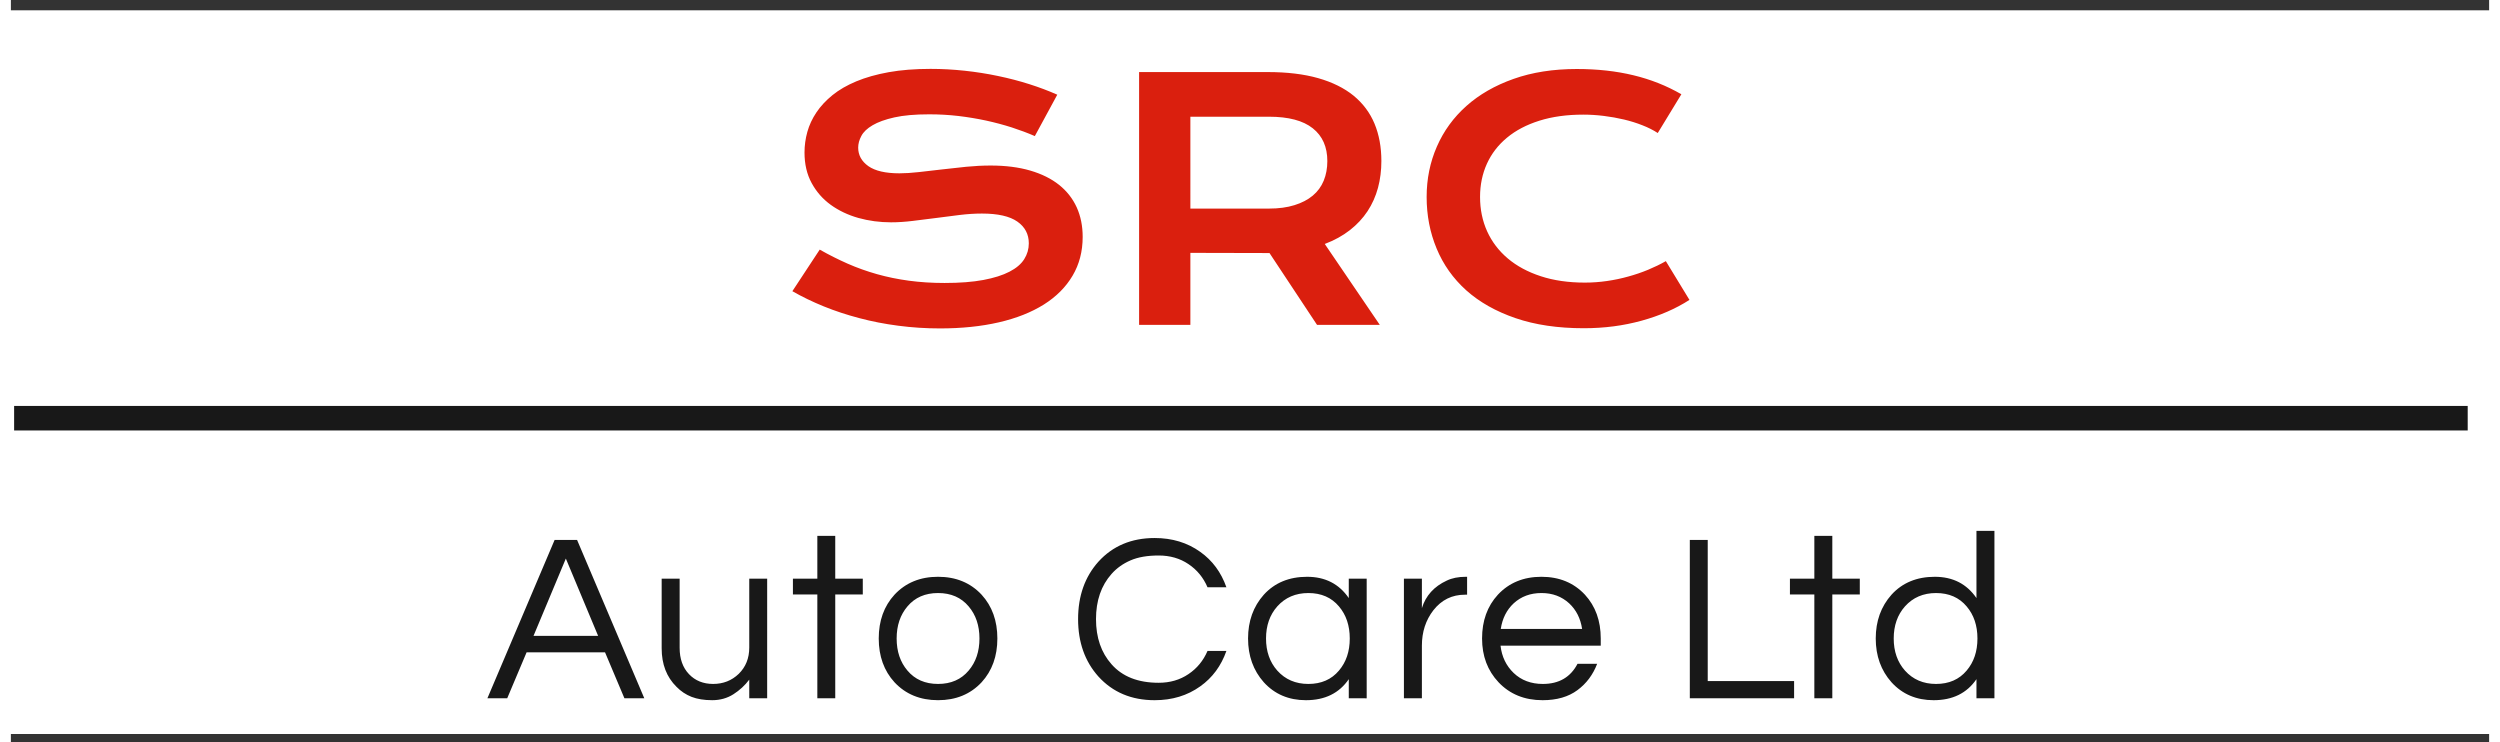 <?xml version="1.0" encoding="UTF-8" standalone="no"?>
<svg
   xmlns:dc="http://purl.org/dc/elements/1.1/"
   xmlns:cc="http://creativecommons.org/ns#"
   xmlns:rdf="http://www.w3.org/1999/02/22-rdf-syntax-ns#"
   xmlns:svg="http://www.w3.org/2000/svg"
   xmlns="http://www.w3.org/2000/svg"
   xmlns:sodipodi="http://sodipodi.sourceforge.net/DTD/sodipodi-0.dtd"
   xmlns:inkscape="http://www.inkscape.org/namespaces/inkscape"
   id="SvgjsSvg1006"
   width="404.021"
   height="119.959"
   version="1.1"
   viewBox="0 0 404.021 121.012"
   sodipodi:docname="logo3.svg"
   inkscape:version="0.92.1 r15371">
  <rect x="0" y="0" width="404.021" height="121.012" fill="#333333" stroke="none"/>
  <sodipodi:namedview
     pagecolor="#ffffff"
     bordercolor="#666666"
     borderopacity="1"
     objecttolerance="10"
     gridtolerance="10"
     guidetolerance="10"
     inkscape:pageopacity="0"
     inkscape:pageshadow="2"
     inkscape:window-width="1366"
     inkscape:window-height="705"
     id="namedview3700"
     showgrid="false"
     inkscape:zoom="1.51375"
     inkscape:cx="264.11037"
     inkscape:cy="56.327719"
     inkscape:window-x="-8"
     inkscape:window-y="-8"
     inkscape:window-maximized="1"
     inkscape:current-layer="layer1" />
  <defs
     id="SvgjsDefs1007" />
  <g
     inkscape:groupmode="layer"
     id="layer1"
     inkscape:label="background"
     style="display:inline"
     transform="translate(0.529,11.229)">

    <path
       style="fill:#ffffff;stroke-width:0.661"
       d="M 1.451,60.13 V 1.665 H 201.947 402.442 V 60.13 118.594 H 201.947 1.451 Z"
       id="path3737"
       inkscape:connector-curvature="0"
       transform="matrix(1.009,0,0,1.009,-2.303,-11.229)" />
  </g>
  <g
     inkscape:groupmode="layer"
     id="layer2"
     inkscape:label="foreground"
     style="display:inline"
     transform="translate(0.529,11.229)">
    <rect
       style="display:none;fill:#ffffff;stroke-width:1.009"
       id="rect30"
       width="403.845"
       height="105.626"
       x="-2.089"
       y="0.129"
       ry="0" />
    <g
       id="SvgjsG1009">
      <svg
         width="400"
         height="4"
         x="0"
         y="54.953"
         version="1.1"
         preserveAspectRatio="none"
         id="svg3684">
        <rect
           width="400"
           height="4"
           x="0"
           y="0"
           rx="0"
           ry="0"
           id="rect3681"
           style="fill:#181818;fill-opacity:1;stroke:#a1be9a;stroke-width:0;stroke-opacity:1" />
        <defs
           id="SvgjsDefs1008" />
      </svg>
    </g>
    <g
       id="SvgjsG1011">
      <svg
         width="146.25"
         viewBox="3.32 11.79 146.26 42.32"
         overflow="visible"
         style="overflow:visible;fill:#000000;stroke:none"
         version="1.1"
         preserveAspectRatio="none"
         height="42.312"
         x="126.875"
         y="0"
         id="svg3690">
        <path
           d="m 3.32,48.04 4.46,-6.78 v 0 q 2.24,1.27 4.55,2.29 v 0 0 q 2.3,1.01 4.78,1.71 v 0 0 q 2.48,0.7 5.21,1.07 v 0 0 q 2.73,0.37 5.81,0.37 v 0 0 q 3.72,0 6.33,-0.49 v 0 0 q 2.61,-0.49 4.26,-1.35 v 0 0 q 1.65,-0.85 2.4,-2.04 v 0 0 q 0.75,-1.19 0.75,-2.58 v 0 0 Q 41.87,38 40,36.69 v 0 0 q -1.87,-1.31 -5.78,-1.31 v 0 0 q -1.71,0 -3.61,0.23 v 0 0 q -1.9,0.22 -3.83,0.49 v 0 0 q -1.94,0.26 -3.83,0.48 v 0 0 q -1.88,0.23 -3.54,0.23 v 0 0 q -2.77,0 -5.32,-0.71 v 0 0 Q 11.55,35.38 9.58,33.96 v 0 0 Q 7.62,32.54 6.46,30.4 v 0 0 Q 5.3,28.27 5.3,25.42 v 0 0 q 0,-1.69 0.46,-3.35 v 0 0 q 0.46,-1.66 1.48,-3.18 v 0 0 q 1.01,-1.51 2.62,-2.82 v 0 0 q 1.61,-1.3 3.89,-2.25 v 0 0 q 2.28,-0.95 5.27,-1.49 v 0 0 q 3,-0.54 6.82,-0.54 v 0 0 q 2.77,0 5.56,0.3 v 0 0 q 2.8,0.3 5.45,0.86 v 0 0 q 2.65,0.55 5.1,1.33 v 0 0 q 2.45,0.78 4.56,1.72 v 0 l -3.66,6.75 v 0 Q 41.11,21.99 39.1,21.34 v 0 0 q -2,-0.64 -4.19,-1.12 v 0 0 q -2.19,-0.47 -4.52,-0.75 v 0 0 Q 28.05,19.2 25.63,19.2 v 0 0 q -3.46,0 -5.68,0.5 v 0 0 q -2.23,0.5 -3.55,1.28 v 0 0 q -1.32,0.77 -1.83,1.74 v 0 0 q -0.52,0.96 -0.52,1.91 v 0 0 q 0,1.84 1.66,3.02 v 0 0 q 1.67,1.17 5.07,1.17 v 0 0 q 1.37,0 3.15,-0.2 v 0 0 q 1.78,-0.2 3.74,-0.43 v 0 0 q 1.97,-0.24 4.01,-0.44 v 0 0 q 2.04,-0.2 3.97,-0.2 v 0 0 q 3.64,0 6.45,0.82 v 0 0 q 2.8,0.82 4.7,2.33 v 0 0 q 1.9,1.52 2.88,3.67 v 0 0 q 0.97,2.15 0.97,4.81 v 0 0 q 0,3.56 -1.65,6.34 v 0 0 q -1.64,2.78 -4.69,4.7 v 0 0 q -3.05,1.91 -7.34,2.9 v 0 0 q -4.3,0.99 -9.57,0.99 v 0 0 q -3.48,0 -6.81,-0.44 v 0 0 q -3.32,-0.43 -6.36,-1.24 v 0 0 q -3.05,-0.8 -5.81,-1.92 v 0 0 Q 5.67,49.39 3.32,48.04 Z m 56.53,5.49 V 12.31 h 20.97 v 0 q 4.74,0 8.22,0.99 v 0 0 q 3.48,0.99 5.78,2.86 v 0 0 q 2.29,1.88 3.41,4.56 v 0 0 q 1.12,2.69 1.12,6.1 v 0 0 q 0,2.29 -0.55,4.36 v 0 0 q -0.56,2.07 -1.7,3.81 v 0 0 q -1.15,1.74 -2.89,3.1 v 0 0 q -1.74,1.36 -4.09,2.25 v 0 l 8.97,13.19 H 88.86 L 81.11,41.82 H 80.87 L 68.21,41.79 v 11.74 z m 8.36,-18.96 h 12.82 v 0 q 2.37,0 4.15,-0.56 v 0 0 q 1.78,-0.55 2.98,-1.55 v 0 0 q 1.2,-1 1.79,-2.44 v 0 0 q 0.59,-1.44 0.59,-3.2 v 0 0 q 0,-3.46 -2.37,-5.34 v 0 0 Q 85.8,19.59 81.03,19.59 v 0 H 68.21 Z m 38.52,-1.9 v 0 0 q 0,-4.4 1.67,-8.21 v 0 0 q 1.66,-3.81 4.81,-6.62 v 0 0 q 3.15,-2.81 7.7,-4.42 v 0 0 q 4.55,-1.61 10.29,-1.61 v 0 0 q 5.04,0 9.24,1.02 v 0 0 q 4.21,1.01 7.82,3.1 v 0 l -3.85,6.32 v 0 q -1.08,-0.71 -2.49,-1.26 v 0 0 q -1.41,-0.56 -3,-0.94 v 0 0 q -1.6,-0.38 -3.3,-0.59 v 0 0 q -1.7,-0.21 -3.36,-0.21 v 0 0 q -4.01,0 -7.15,0.99 v 0 0 q -3.14,0.99 -5.28,2.77 v 0 0 q -2.15,1.78 -3.27,4.24 v 0 0 q -1.12,2.47 -1.12,5.42 v 0 0 q 0,3.06 1.16,5.62 v 0 0 q 1.16,2.55 3.36,4.41 v 0 0 q 2.2,1.86 5.38,2.9 v 0 0 q 3.17,1.04 7.18,1.04 v 0 0 q 1.82,0 3.61,-0.26 v 0 0 q 1.8,-0.26 3.47,-0.73 v 0 0 q 1.68,-0.46 3.23,-1.1 v 0 0 q 1.56,-0.65 2.9,-1.41 v 0 l 3.85,6.32 v 0 q -3.37,2.17 -7.8,3.39 v 0 0 q -4.43,1.23 -9.42,1.23 v 0 0 q -6.35,0 -11.15,-1.65 v 0 0 q -4.8,-1.65 -8.02,-4.53 v 0 0 q -3.21,-2.89 -4.83,-6.81 v 0 0 q -1.63,-3.91 -1.63,-8.42 z"
           id="path3687"
           inkscape:connector-curvature="0"
           style="fill:#da1f0e;stroke:none" />
        <defs
           id="SvgjsDefs1010" />
      </svg>
    </g>
    <g
       id="SvgjsG1013">
      <svg
         width="245.688"
         viewBox="0.12 4.68 245.69 27.61"
         overflow="visible"
         style="overflow:visible;fill:#000000;stroke:none"
         version="1.1"
         preserveAspectRatio="none"
         height="27.609"
         x="77.156"
         y="75.312"
         id="svg3696">
        <path
           d="M 14.74,6.16 25.7,31.98 H 22.46 L 19.3,24.49 H 6.51 L 3.35,31.98 H 0.12 L 11.08,6.16 Z M 7.64,21.8 H 18.17 L 12.91,9.2 Z m 38.09,10.18 h -2.92 v -3.04 0 q -1.05,1.4 -2.58,2.38 v 0 0 q -1.52,0.97 -3.47,0.97 v 0 0 q -1.95,0 -3.35,-0.54 v 0 0 q -1.4,-0.55 -2.46,-1.64 v 0 0 q -2.42,-2.38 -2.42,-6.28 v 0 -11.35 h 2.93 v 11.27 0 q 0,2.69 1.52,4.29 v 0 0 q 1.52,1.6 3.94,1.6 v 0 0 q 2.46,0 4.17,-1.64 v 0 0 q 1.72,-1.68 1.72,-4.29 v 0 -11.23 h 2.92 z m 11.1,0 H 53.91 V 15.05 h -3.98 v -2.57 h 3.98 V 5.5 h 2.92 v 6.98 h 4.49 v 2.57 H 56.83 Z M 73.59,12.17 v 0 0 q 4.37,0 7.1,2.92 v 0 0 q 2.57,2.81 2.57,7.14 v 0 0 q 0,4.33 -2.57,7.14 v 0 0 q -2.73,2.92 -7.1,2.92 v 0 0 q -4.37,0 -7.1,-2.92 v 0 0 q -2.57,-2.81 -2.57,-7.14 v 0 0 q 0,-4.33 2.57,-7.14 v 0 0 q 2.73,-2.92 7.1,-2.92 z m 0,17.47 v 0 0 q 3.16,0 4.99,-2.18 v 0 0 q 1.76,-2.07 1.76,-5.23 v 0 0 q 0,-3.16 -1.76,-5.23 v 0 0 q -1.83,-2.18 -4.99,-2.18 v 0 0 q -3.16,0 -4.99,2.18 v 0 0 q -1.76,2.07 -1.76,5.23 v 0 0 q 0,3.16 1.76,5.23 v 0 0 q 1.83,2.18 4.99,2.18 z m 35.97,-0.19 v 0 0 q 2.77,0 4.85,-1.41 v 0 0 q 2.09,-1.4 3.11,-3.78 v 0 h 3.08 v 0 q -1.29,3.66 -4.26,5.77 v 0 0 q -3.15,2.26 -7.44,2.26 v 0 0 q -5.66,0 -9.17,-3.86 v 0 0 q -3.31,-3.7 -3.31,-9.36 v 0 0 q 0,-5.65 3.31,-9.36 v 0 0 q 3.51,-3.86 9.17,-3.86 v 0 0 q 4.29,0 7.44,2.26 v 0 0 q 2.97,2.11 4.26,5.77 v 0 h -3.08 v 0 Q 116.5,11.5 114.41,10.1 v 0 0 q -2.08,-1.4 -4.85,-1.4 v 0 0 q -2.77,0 -4.6,0.8 v 0 0 q -1.84,0.8 -3.08,2.2 v 0 0 q -2.54,2.85 -2.54,7.37 v 0 0 q 0,4.52 2.54,7.37 v 0 0 q 2.65,3.01 7.68,3.01 z m 30.99,2.53 v -3.12 0 q -2.34,3.43 -6.98,3.43 v 0 0 q -4.21,0 -6.87,-2.92 v 0 0 q -2.57,-2.89 -2.57,-7.14 v 0 0 q 0,-4.25 2.57,-7.14 v 0 0 q 2.66,-2.92 7.06,-2.92 v 0 0 q 4.41,0 6.79,3.47 v 0 -3.16 h 2.92 v 19.5 z m -6.59,-2.34 v 0 0 q 3.16,0 4.99,-2.18 v 0 0 q 1.76,-2.07 1.76,-5.23 v 0 0 q 0,-3.16 -1.76,-5.23 v 0 0 q -1.83,-2.18 -4.99,-2.18 v 0 0 q -3.12,0 -5.07,2.18 v 0 0 q -1.83,2.07 -1.83,5.23 v 0 0 q 0,3.16 1.83,5.23 v 0 0 q 1.95,2.18 5.07,2.18 z m 25.69,-17.47 h 0.19 v 2.92 h -0.35 v 0 q -3.16,0 -5.15,2.54 v 0 0 q -1.87,2.42 -1.87,5.77 v 0 8.58 h -2.93 v -19.5 h 2.93 v 4.8 0 q 0.94,-3.05 4.06,-4.49 v 0 0 q 1.28,-0.62 3.12,-0.62 z m 12.54,17.47 v 0 0 q 3.94,0 5.65,-3.28 v 0 h 3.2 v 0 q -1.01,2.66 -3.21,4.29 v 0 0 q -2.21,1.64 -5.68,1.64 v 0 0 q -4.41,0 -7.18,-2.92 v 0 0 q -2.69,-2.85 -2.69,-7.14 v 0 0 q 0,-4.33 2.58,-7.14 v 0 0 q 2.73,-2.92 7.1,-2.92 v 0 0 q 4.36,0 7.09,2.92 v 0 0 q 2.58,2.81 2.58,7.14 v 0 1.17 h -16.34 v 0 q 0.31,2.69 2.14,4.45 v 0 0 q 1.87,1.79 4.76,1.79 z m -0.23,-14.82 v 0 0 q -2.7,0 -4.53,1.68 v 0 0 q -1.71,1.6 -2.1,4.17 v 0 h 13.26 v 0 Q 178.2,18.1 176.48,16.5 v 0 0 q -1.83,-1.68 -4.52,-1.68 z m 24.19,-8.66 h 2.92 v 23.01 h 14.08 v 2.81 h -17 z m 23.23,25.82 h -2.93 V 15.05 h -3.98 v -2.57 h 3.98 V 5.5 h 2.93 v 6.98 h 4.48 v 2.57 h -4.48 z m 23.5,0 v -3.12 0 q -2.34,3.43 -6.98,3.43 v 0 0 q -4.21,0 -6.87,-2.92 v 0 0 q -2.57,-2.89 -2.57,-7.14 v 0 0 q 0,-4.25 2.57,-7.14 v 0 0 q 2.66,-2.92 7.06,-2.92 v 0 0 q 4.41,0 6.79,3.47 v 0 -10.96 h 2.93 v 27.3 z m -6.59,-2.34 v 0 0 q 3.16,0 4.99,-2.18 v 0 0 q 1.76,-2.07 1.76,-5.23 v 0 0 q 0,-3.16 -1.76,-5.23 v 0 0 q -1.83,-2.18 -4.99,-2.18 v 0 0 q -3.12,0 -5.07,2.18 v 0 0 q -1.83,2.07 -1.83,5.23 v 0 0 q 0,3.16 1.83,5.23 v 0 0 q 1.95,2.18 5.07,2.18 z"
           id="path3693"
           inkscape:connector-curvature="0"
           style="fill:#181818;fill-opacity:1;stroke:none" />
        <defs
           id="SvgjsDefs1012" />
      </svg>
    </g>
  </g>
</svg>
